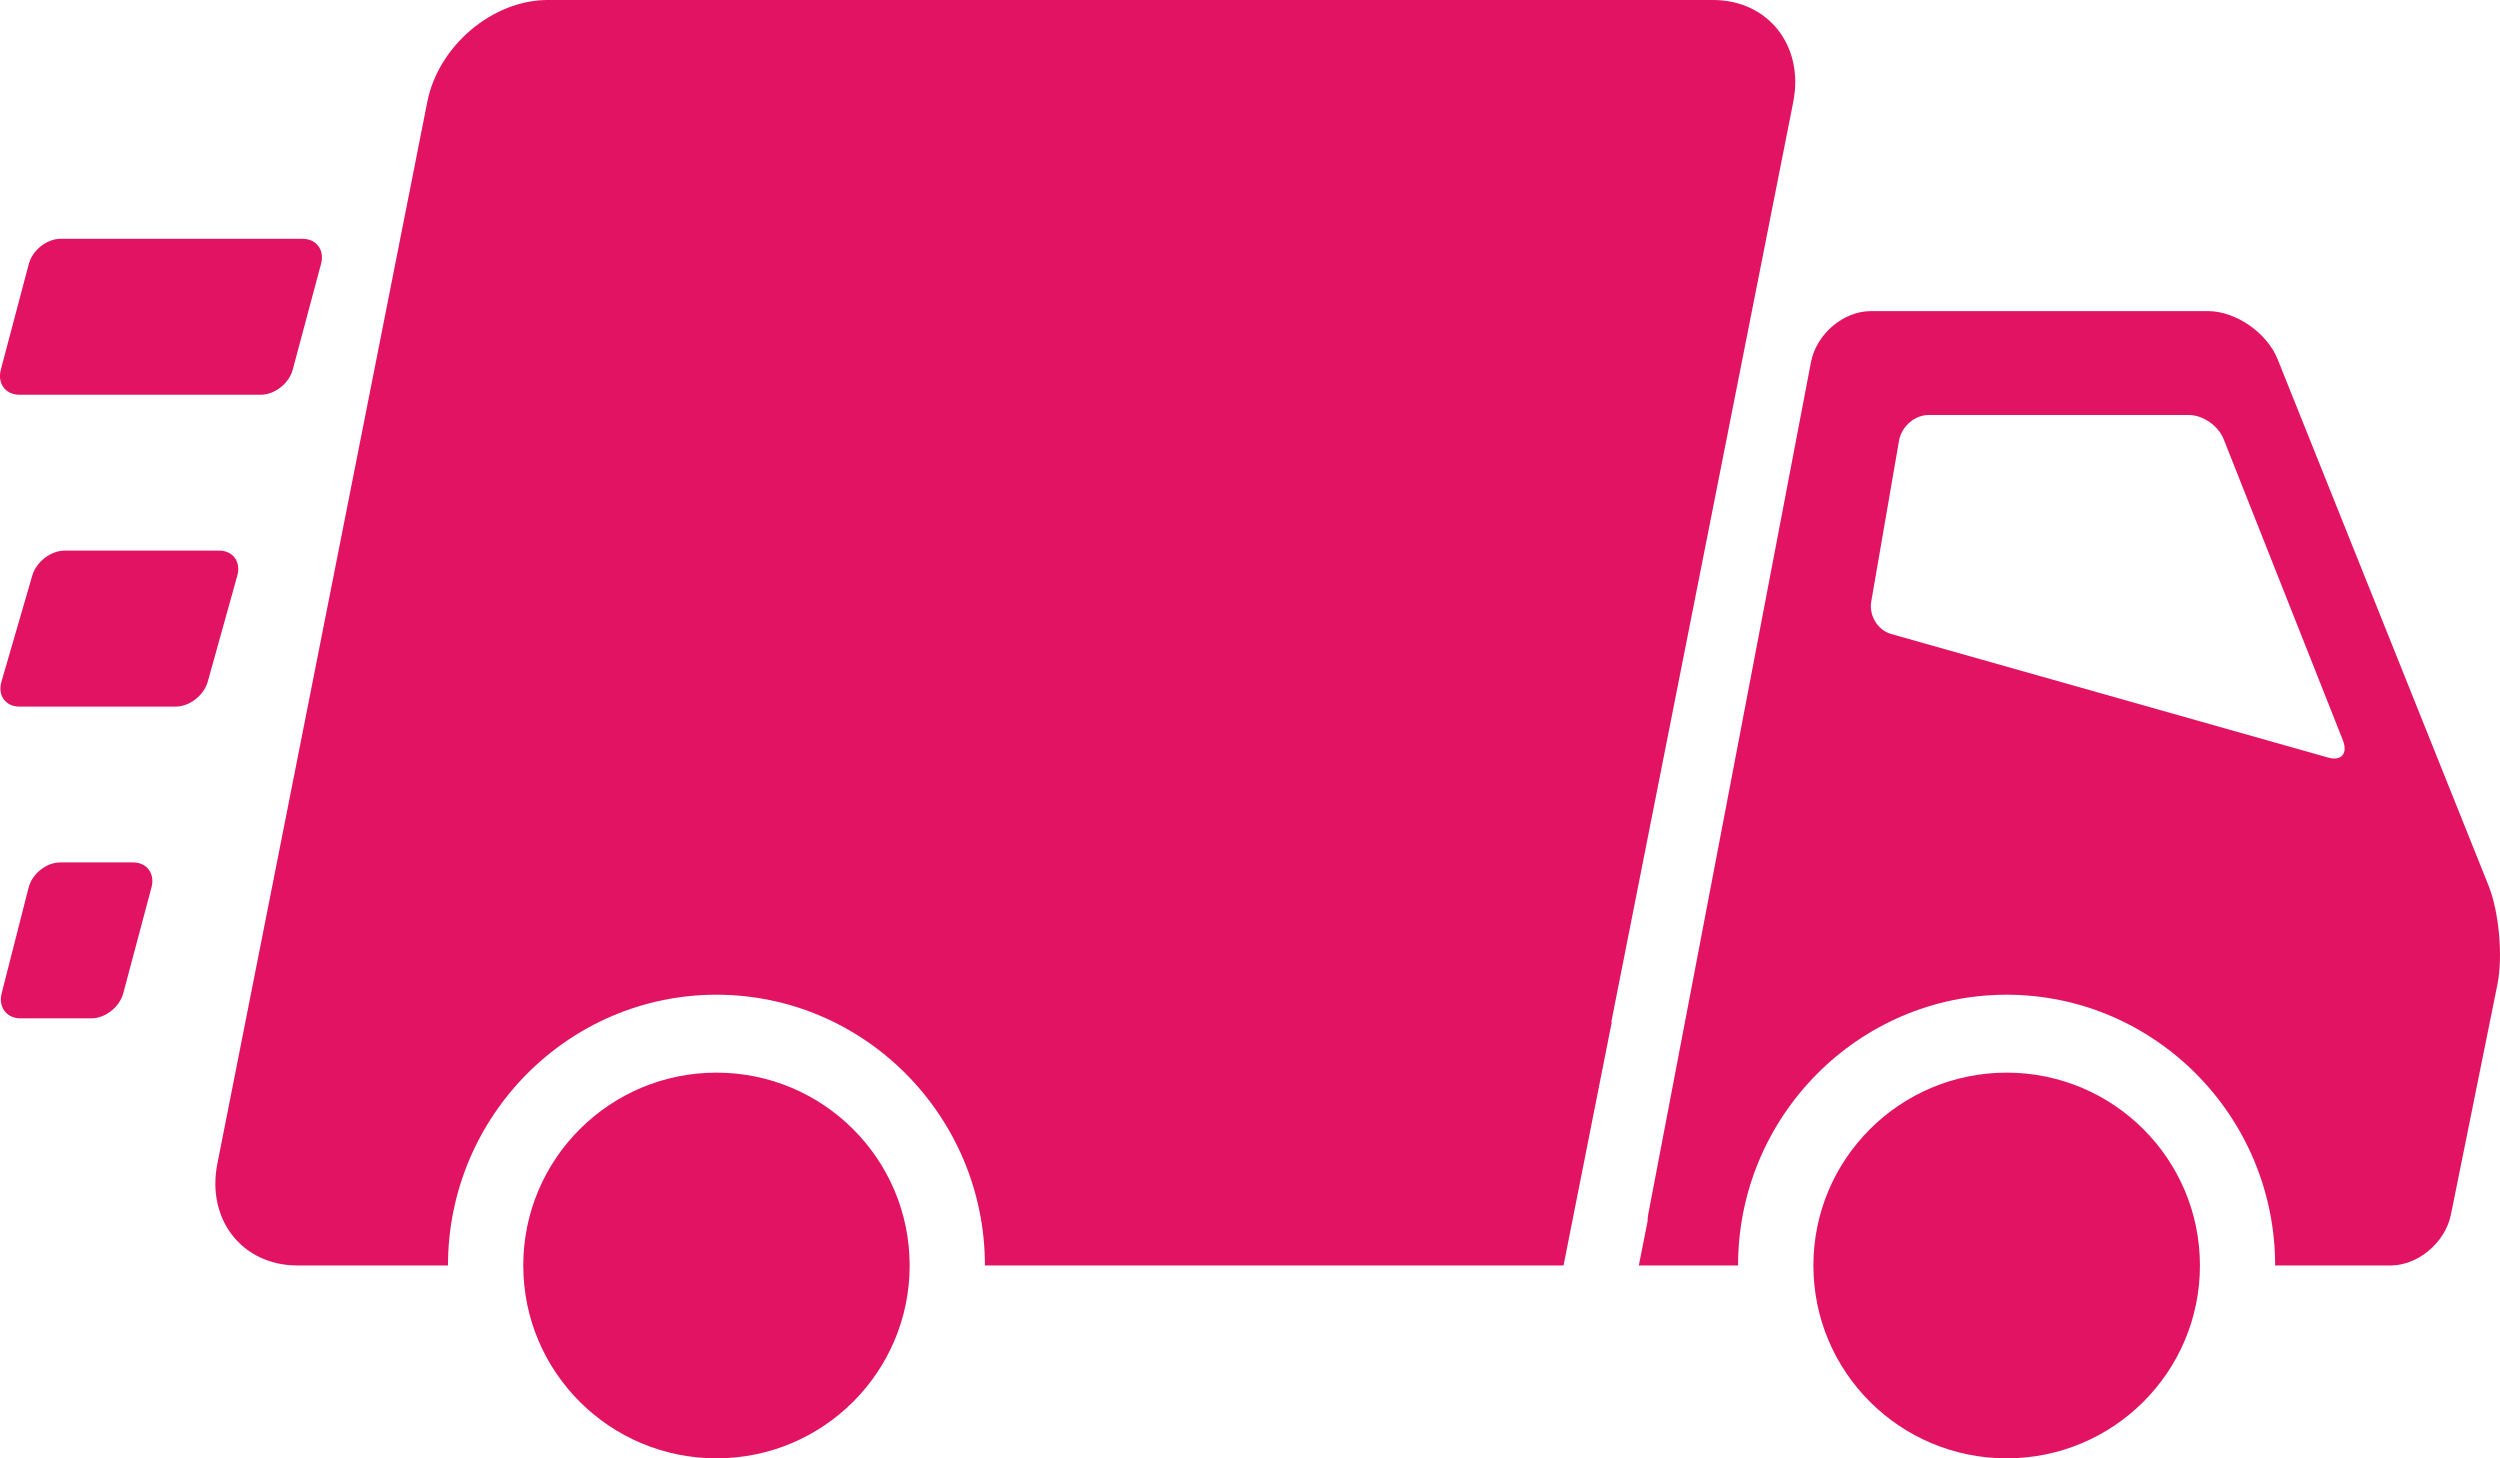 <?xml version="1.0" encoding="utf-8"?>
<!-- Generator: Adobe Illustrator 16.0.0, SVG Export Plug-In . SVG Version: 6.00 Build 0)  -->
<!DOCTYPE svg PUBLIC "-//W3C//DTD SVG 1.1//EN" "http://www.w3.org/Graphics/SVG/1.1/DTD/svg11.dtd">
<svg version="1.1" id="Layer_1" xmlns="http://www.w3.org/2000/svg" xmlns:xlink="http://www.w3.org/1999/xlink" x="0px" y="0px"
	 width="36px" height="21px" viewBox="0 0 36 21" enable-background="new 0 0 36 21" xml:space="preserve">
<g>
	<path fill="#E11362" d="M1.918,12.419H0.865c-0.198,0-0.403,0.164-0.453,0.362l-0.388,1.522c-0.051,0.198,0.071,0.361,0.269,0.361
		h1.025c0.198,0,0.404-0.163,0.457-0.361l0.406-1.523C2.235,12.581,2.116,12.419,1.918,12.419z"/>
	<path fill="#E11362" d="M3.157,7.929H0.93c-0.198,0-0.408,0.161-0.465,0.358L0.021,9.816c-0.058,0.197,0.059,0.359,0.257,0.359
		h2.253c0.198,0,0.406-0.162,0.461-0.36l0.425-1.526C3.473,8.091,3.355,7.929,3.157,7.929z"/>
	<path fill="#E11362" d="M0.278,5.684h3.479c0.199,0,0.404-0.162,0.458-0.36l0.408-1.524c0.054-0.198-0.065-0.361-0.265-0.361H0.872
		c-0.198,0-0.404,0.163-0.457,0.361L0.012,5.323C-0.041,5.522,0.08,5.684,0.278,5.684z"/>
	<ellipse fill="#E11362" cx="28.896" cy="18.223" rx="2.783" ry="2.777"/>
	<ellipse fill="#E11362" cx="10.317" cy="18.223" rx="2.782" ry="2.777"/>
	<path fill="#E11362" d="M25.823,1.467C25.982,0.66,25.462,0,24.668,0H7.887C7.093,0,6.312,0.66,6.153,1.467L3.13,16.757
		c-0.16,0.807,0.36,1.466,1.155,1.466h1.259h0.907c0-2.149,1.734-3.899,3.866-3.899c2.131,0,3.866,1.75,3.866,3.899h6.883h1.449
		l0.695-3.507h-0.007L25.823,1.467z"/>
	<path fill="#E11362" d="M35.834,12.75l-3.037-7.579c-0.153-0.38-0.603-0.691-1-0.691h-4.856c-0.397,0-0.785,0.33-0.863,0.734
		l-2.344,12.275c-0.007,0.034-0.007,0.065-0.009,0.098l-0.126,0.636h0.717h0.712c0-2.149,1.735-3.899,3.867-3.899
		s3.867,1.75,3.867,3.899h1.661c0.396,0,0.788-0.33,0.87-0.732l0.67-3.317C36.044,13.771,35.987,13.13,35.834,12.75z M33.525,10.909
		l-6.294-1.78c-0.192-0.055-0.32-0.265-0.285-0.467l0.4-2.317c0.035-0.203,0.226-0.369,0.425-0.369h3.75
		c0.2,0,0.423,0.155,0.499,0.346l1.718,4.339C33.811,10.852,33.716,10.963,33.525,10.909z"/>
</g>
</svg>

